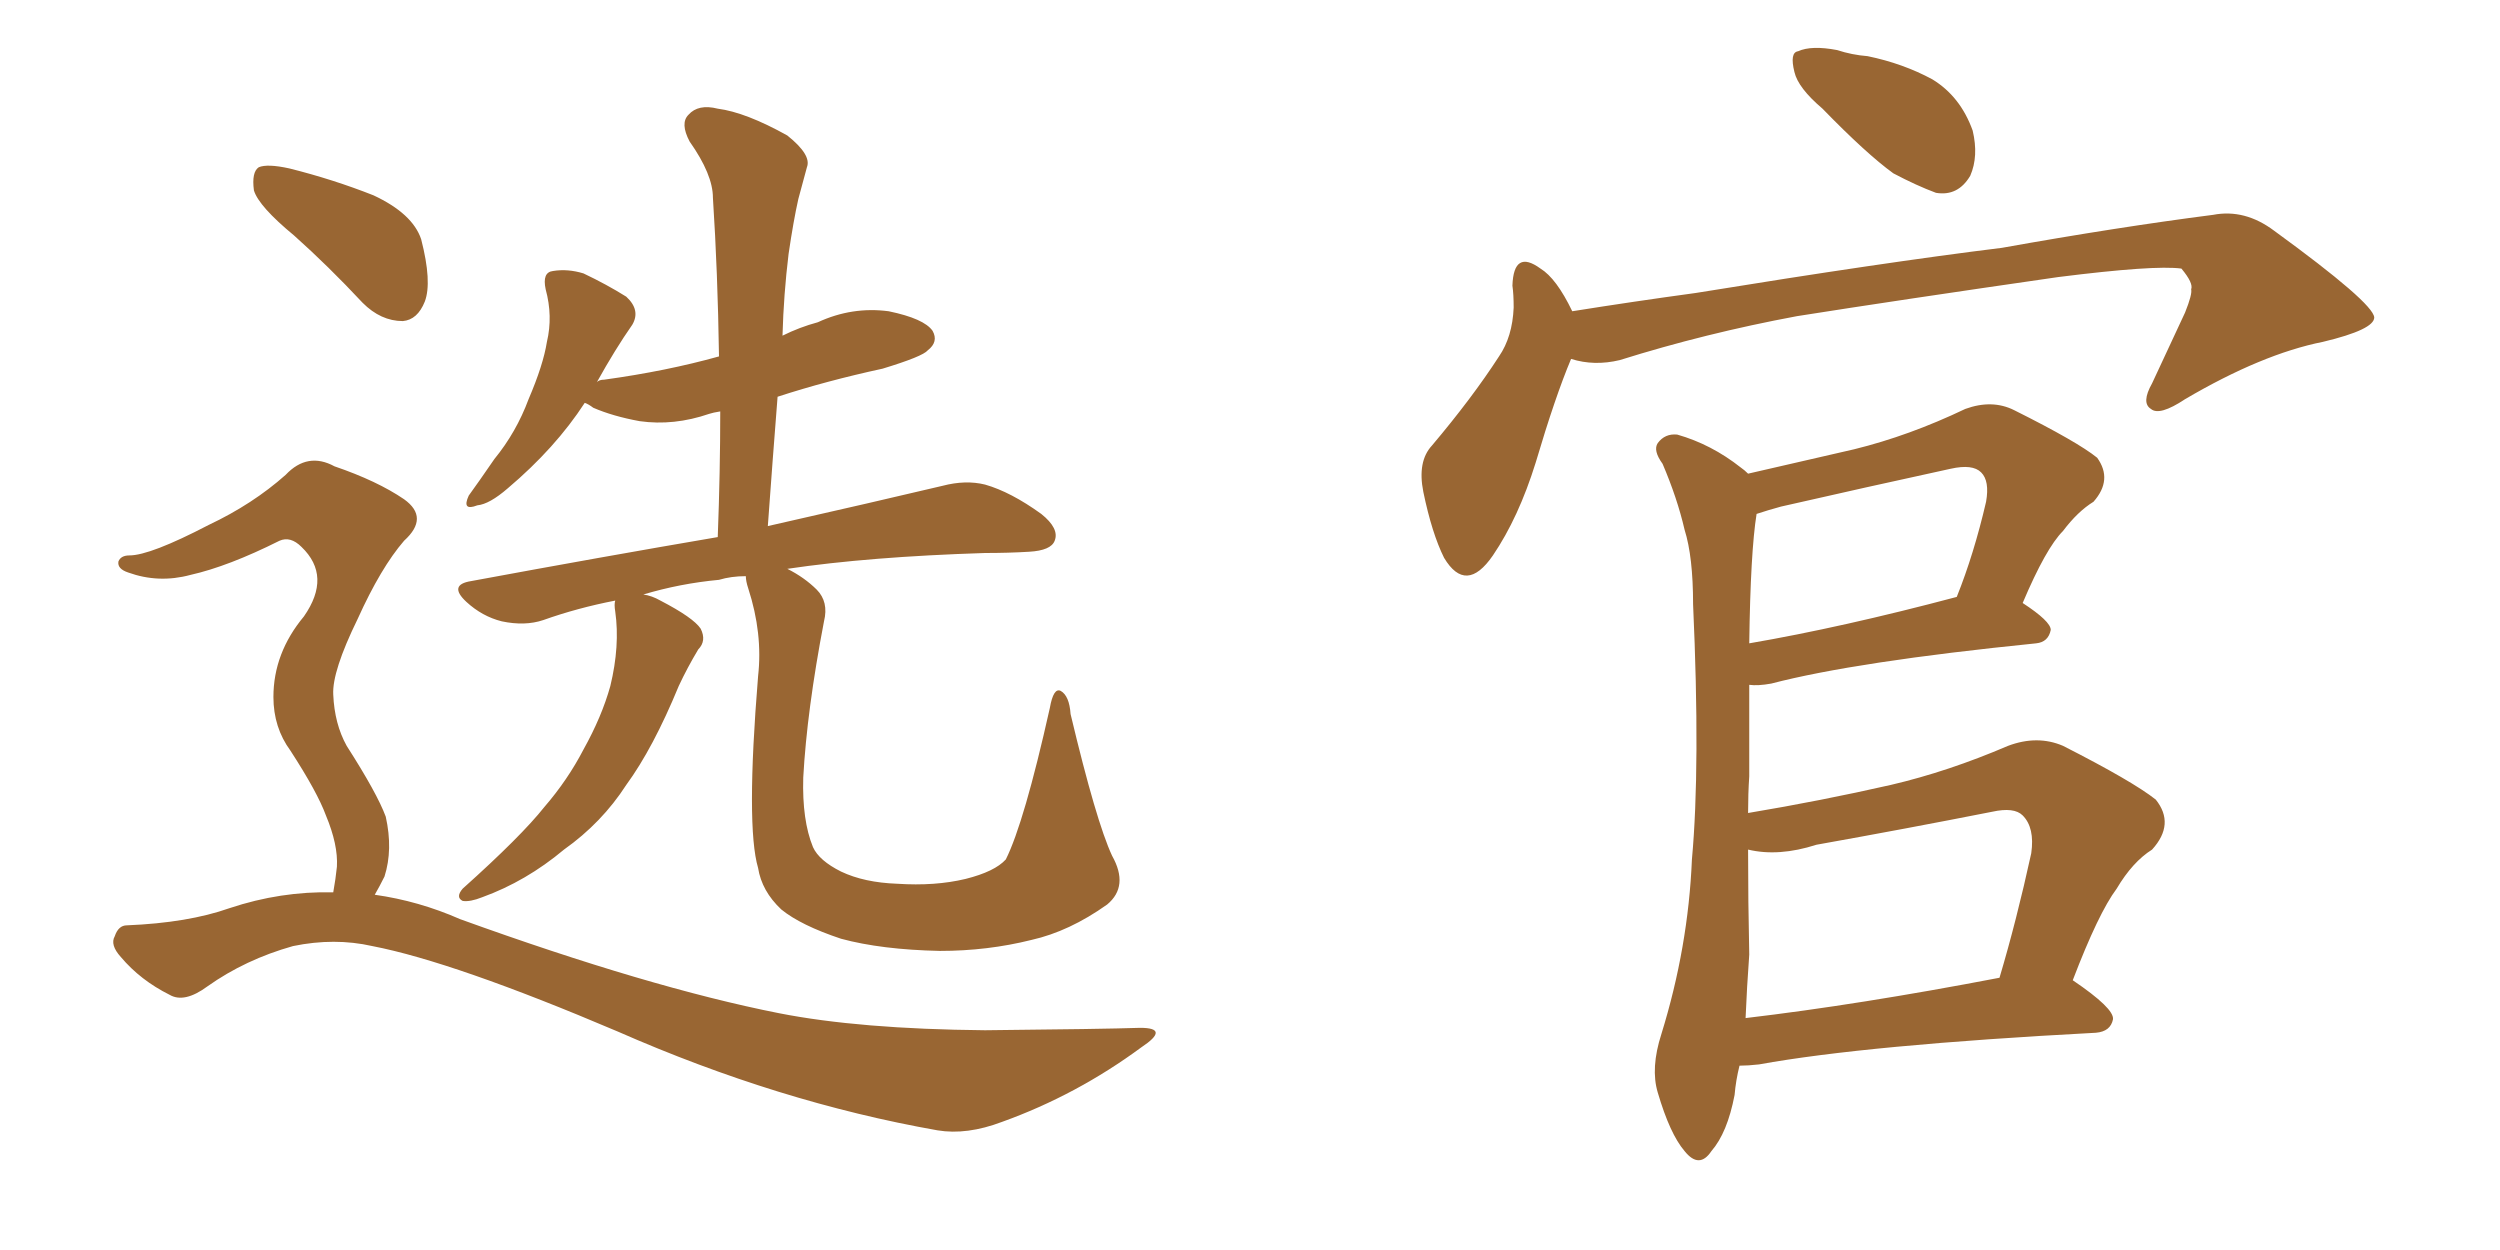 <svg xmlns="http://www.w3.org/2000/svg" xmlns:xlink="http://www.w3.org/1999/xlink" width="300" height="150"><path fill="#996633" padding="10" d="M35.30 28.27L35.30 28.27Q31.05 24.76 30.47 22.85L30.47 22.85Q30.18 20.65 31.05 20.07L31.05 20.07Q32.08 19.63 34.72 20.21L34.72 20.21Q39.99 21.53 44.82 23.44L44.82 23.44Q49.51 25.63 50.54 28.71L50.54 28.71Q51.86 33.84 50.98 36.18L50.98 36.18Q50.10 38.38 48.34 38.53L48.34 38.53Q45.70 38.53 43.51 36.33L43.51 36.33Q39.40 31.93 35.30 28.27ZM39.99 107.08L39.99 107.08Q40.28 105.47 40.43 104.00L40.43 104.00Q40.58 101.37 39.11 97.85L39.11 97.85Q38.09 95.07 34.86 90.09L34.86 90.09Q32.81 87.30 32.81 83.64L32.81 83.64Q32.81 78.37 36.47 73.97L36.47 73.97Q39.84 69.14 36.18 65.63L36.18 65.63Q34.86 64.31 33.54 64.89L33.54 64.89Q27.39 67.97 22.85 68.99L22.85 68.99Q19.04 70.02 15.38 68.70L15.38 68.70Q14.06 68.26 14.21 67.38L14.21 67.38Q14.50 66.65 15.53 66.65L15.53 66.65Q18.02 66.65 25.05 62.99L25.05 62.99Q30.32 60.50 34.28 56.98L34.28 56.98Q36.91 54.20 40.14 55.96L40.14 55.96Q45.26 57.71 48.49 59.91L48.49 59.91Q51.56 62.11 48.49 64.89L48.49 64.89Q45.70 68.12 42.92 74.27L42.92 74.27Q39.84 80.57 39.99 83.35L39.99 83.35Q40.14 86.87 41.60 89.50L41.60 89.50Q45.26 95.21 46.29 98.00L46.29 98.00Q47.17 101.95 46.14 105.18L46.14 105.18Q45.56 106.35 44.97 107.37L44.97 107.37Q50.24 108.11 55.22 110.30L55.22 110.30Q77.93 118.51 93.46 121.58L93.46 121.58Q103.13 123.49 118.21 123.63L118.21 123.63Q132.28 123.49 136.82 123.34L136.82 123.34Q140.48 123.34 136.96 125.68L136.96 125.68Q129.20 131.40 120.26 134.62L120.26 134.62Q116.02 136.23 112.50 135.64L112.50 135.64Q93.46 132.28 74.12 123.78L74.12 123.78Q54.49 115.43 44.68 113.53L44.68 113.53Q40.14 112.50 35.16 113.53L35.16 113.53Q29.44 115.14 24.90 118.36L24.90 118.36Q22.12 120.41 20.36 119.38L20.36 119.38Q16.85 117.63 14.50 114.84L14.50 114.84Q13.18 113.38 13.77 112.35L13.77 112.35Q14.21 111.04 15.23 111.04L15.23 111.04Q22.56 110.74 27.54 108.98L27.54 108.98Q33.69 106.93 39.99 107.08ZM133.45 102.69L133.45 102.69L133.45 102.69Q135.50 106.35 132.86 108.54L132.86 108.54Q128.32 111.77 123.78 112.79L123.78 112.79Q118.51 114.11 112.79 114.11L112.79 114.11Q105.76 113.96 100.93 112.65L100.93 112.65Q96.09 111.04 93.75 109.13L93.75 109.13Q91.41 106.93 90.97 104.15L90.97 104.15Q89.50 99.17 90.97 81.15L90.97 81.15Q91.55 76.03 89.79 70.61L89.79 70.61Q89.50 69.73 89.50 69.14L89.50 69.14Q87.74 69.14 86.28 69.58L86.28 69.58Q81.59 70.02 77.20 71.34L77.20 71.34Q78.22 71.48 79.25 72.07L79.25 72.07Q83.20 74.12 84.08 75.44L84.08 75.44Q84.81 76.90 83.79 77.93L83.79 77.93Q82.47 80.13 81.45 82.32L81.45 82.32Q78.37 89.79 75.15 94.19L75.15 94.19Q72.22 98.73 67.68 101.95L67.68 101.95Q63.13 105.76 57.86 107.67L57.86 107.67Q56.40 108.25 55.52 108.11L55.52 108.11Q54.64 107.67 55.52 106.64L55.52 106.64Q62.55 100.34 65.33 96.83L65.33 96.83Q68.12 93.60 70.02 89.94L70.02 89.94Q72.22 85.99 73.24 82.32L73.24 82.32Q74.41 77.49 73.83 73.39L73.83 73.39Q73.68 72.51 73.83 72.07L73.83 72.07Q69.29 72.95 65.19 74.41L65.19 74.41Q62.99 75.15 60.21 74.56L60.21 74.56Q57.86 73.97 55.96 72.22L55.96 72.22Q53.76 70.17 56.54 69.73L56.54 69.73Q72.36 66.80 86.13 64.45L86.13 64.45Q86.43 56.54 86.43 49.37L86.43 49.37Q85.55 49.51 85.11 49.66L85.11 49.66Q80.86 51.12 76.76 50.54L76.76 50.54Q73.54 49.95 71.19 48.93L71.19 48.93Q70.61 48.49 70.17 48.34L70.17 48.34Q66.65 53.76 60.94 58.59L60.94 58.59Q58.74 60.50 57.28 60.64L57.28 60.64Q55.37 61.38 56.25 59.47L56.25 59.47Q57.42 57.86 59.33 55.08L59.33 55.08Q61.96 51.86 63.43 47.90L63.43 47.90Q65.19 43.80 65.63 41.02L65.63 41.02Q66.36 37.94 65.48 34.72L65.48 34.72Q65.04 32.67 66.36 32.52L66.36 32.52Q68.12 32.23 70.02 32.81L70.02 32.81Q72.80 34.13 75.15 35.60L75.15 35.60Q76.90 37.21 75.88 38.96L75.88 38.96Q73.83 41.89 71.63 45.85L71.63 45.85Q71.92 45.56 72.51 45.56L72.51 45.56Q79.98 44.53 86.28 42.77L86.28 42.77Q86.13 32.67 85.55 23.73L85.55 23.73Q85.55 20.95 82.76 16.99L82.76 16.99Q81.59 14.79 82.62 13.77L82.62 13.77Q83.79 12.45 86.13 13.04L86.13 13.04Q89.50 13.48 94.48 16.26L94.48 16.26Q97.41 18.60 96.83 20.07L96.83 20.07Q96.39 21.68 95.80 23.88L95.80 23.88Q95.21 26.51 94.63 30.47L94.63 30.47Q94.04 35.30 93.90 40.28L93.90 40.28Q95.95 39.26 98.14 38.67L98.14 38.67Q102.25 36.77 106.64 37.35L106.64 37.35Q110.89 38.23 111.91 39.70L111.91 39.70Q112.65 41.02 111.33 42.04L111.33 42.04Q110.74 42.77 105.91 44.24L105.91 44.24Q99.17 45.70 93.31 47.61L93.31 47.61Q92.72 55.08 92.14 63.13L92.14 63.13Q105.03 60.21 113.09 58.30L113.09 58.30Q115.87 57.57 118.21 58.15L118.21 58.15Q121.29 59.03 124.95 61.67L124.95 61.67Q127.15 63.43 126.56 64.89L126.56 64.89Q126.12 66.06 123.49 66.21L123.49 66.21Q121.00 66.36 118.21 66.36L118.21 66.36Q104.30 66.80 94.48 68.26L94.48 68.26Q96.53 69.29 98.00 70.75L98.00 70.75Q99.46 72.22 98.88 74.56L98.88 74.56Q96.83 85.25 96.39 93.31L96.39 93.31Q96.24 98.44 97.56 101.66L97.56 101.66Q98.29 103.27 100.93 104.59L100.93 104.59Q103.71 105.91 107.67 106.05L107.67 106.05Q112.21 106.35 115.87 105.47L115.87 105.47Q119.38 104.59 120.70 103.13L120.70 103.13Q122.90 98.73 125.98 84.96L125.98 84.96Q126.42 82.47 127.29 82.91L127.29 82.91Q128.32 83.50 128.47 85.69L128.47 85.69Q131.54 98.58 133.45 102.69ZM218.70 13.04L218.70 13.04Q215.77 10.55 215.33 8.64L215.33 8.64Q214.75 6.30 215.77 6.15L215.77 6.15Q217.38 5.42 220.46 6.01L220.46 6.01Q222.22 6.59 224.12 6.74L224.12 6.74Q228.37 7.62 231.88 9.52L231.88 9.52Q235.25 11.57 236.72 15.67L236.72 15.67Q237.45 18.75 236.43 21.09L236.43 21.09Q234.96 23.58 232.32 23.14L232.32 23.14Q229.98 22.27 227.20 20.80L227.20 20.80Q223.97 18.46 218.70 13.04ZM188.53 43.07L188.53 43.07Q186.62 47.61 184.28 55.52L184.28 55.52Q182.23 62.11 179.15 66.65L179.15 66.65Q175.93 71.34 173.29 66.94L173.29 66.94Q171.83 64.01 170.80 59.03L170.80 59.03Q170.07 55.37 171.83 53.47L171.83 53.47Q176.66 47.75 179.88 42.77L179.88 42.77Q181.49 40.43 181.64 36.91L181.64 36.91Q181.64 35.30 181.49 34.28L181.49 34.28Q181.64 29.88 184.86 32.23L184.86 32.23Q186.77 33.40 188.67 37.35L188.67 37.35Q196.00 36.18 203.47 35.16L203.47 35.16Q226.03 31.49 240.23 29.74L240.23 29.74Q254.15 27.25 265.58 25.78L265.58 25.78Q269.38 25.05 272.90 27.69L272.90 27.69Q284.77 36.33 284.91 38.09L284.91 38.09Q284.91 39.55 278.76 41.02L278.76 41.02Q271.44 42.48 262.21 47.90L262.21 47.90Q259.13 49.95 258.11 49.07L258.11 49.07Q256.93 48.34 258.25 46.00L258.25 46.00Q260.30 41.60 262.21 37.50L262.21 37.50Q263.09 35.30 262.94 34.72L262.94 34.72Q263.23 33.98 261.77 32.23L261.77 32.23Q258.54 31.79 246.97 33.25L246.97 33.25Q227.64 36.04 215.63 37.94L215.63 37.94Q204.64 39.99 194.38 43.21L194.38 43.21Q191.31 43.95 188.53 43.07ZM208.74 127.88L208.74 127.88Q208.30 129.64 208.15 131.40L208.15 131.40Q207.28 135.94 205.37 138.13L205.37 138.13Q203.91 140.33 202.15 138.13L202.15 138.13Q200.39 136.08 198.93 131.10L198.93 131.10Q198.05 128.17 199.37 124.07L199.37 124.07Q202.59 113.67 203.03 103.13L203.03 103.13Q204.05 91.99 203.17 72.51L203.17 72.51Q203.17 66.80 202.15 63.57L202.15 63.57Q201.27 59.77 199.51 55.66L199.51 55.66Q198.34 54.05 198.93 53.17L198.93 53.17Q199.80 52.00 201.27 52.15L201.27 52.15Q205.37 53.32 208.89 56.10L208.89 56.10Q209.33 56.40 209.77 56.84L209.77 56.84Q216.21 55.37 222.51 53.91L222.51 53.91Q229.10 52.29 235.84 49.07L235.84 49.07Q239.06 47.90 241.70 49.22L241.70 49.22Q249.32 53.03 251.66 54.93L251.66 54.93Q253.56 57.57 251.22 60.21L251.22 60.21Q249.32 61.38 247.56 63.72L247.56 63.72Q245.51 65.77 242.72 72.36L242.72 72.36Q246.09 74.56 246.09 75.59L246.09 75.59Q245.80 77.05 244.34 77.20L244.34 77.20Q222.66 79.39 212.55 82.03L212.55 82.03Q210.94 82.32 209.91 82.18L209.91 82.18Q209.91 87.01 209.91 93.16L209.91 93.16Q209.77 95.21 209.77 97.56L209.77 97.56Q218.55 96.09 226.90 94.19L226.90 94.19Q233.79 92.58 240.97 89.50L240.97 89.50Q244.48 88.18 247.56 89.50L247.56 89.50Q255.91 93.75 258.69 95.95L258.69 95.95Q261.04 98.88 258.25 101.95L258.25 101.95Q255.91 103.42 254.00 106.64L254.00 106.64Q251.81 109.57 248.73 117.63L248.73 117.63Q253.71 121.00 253.56 122.31L253.56 122.31Q253.27 123.78 251.51 123.93L251.51 123.93Q223.97 125.39 211.08 127.73L211.08 127.73Q209.77 127.88 208.74 127.88ZM209.47 122.17L209.47 122.17Q223.10 120.56 239.94 117.33L239.94 117.33Q241.99 110.45 243.75 102.39L243.75 102.39Q244.19 99.32 242.72 97.85L242.72 97.85Q241.70 96.83 239.06 97.41L239.06 97.41Q228.66 99.46 217.97 101.37L217.97 101.37Q213.43 102.83 209.77 101.95L209.77 101.95Q209.77 108.25 209.91 114.55L209.91 114.55Q209.62 118.51 209.47 122.17ZM209.91 77.20L209.91 77.20L209.91 77.20Q221.04 75.29 234.81 71.63L234.81 71.63Q236.87 66.50 238.33 60.21L238.33 60.21Q238.77 57.71 237.74 56.69L237.74 56.69Q236.72 55.66 234.08 56.25L234.08 56.25Q223.97 58.45 213.72 60.79L213.72 60.79Q212.11 61.23 210.79 61.67L210.79 61.67Q210.06 66.21 209.91 77.20Z"/></svg>